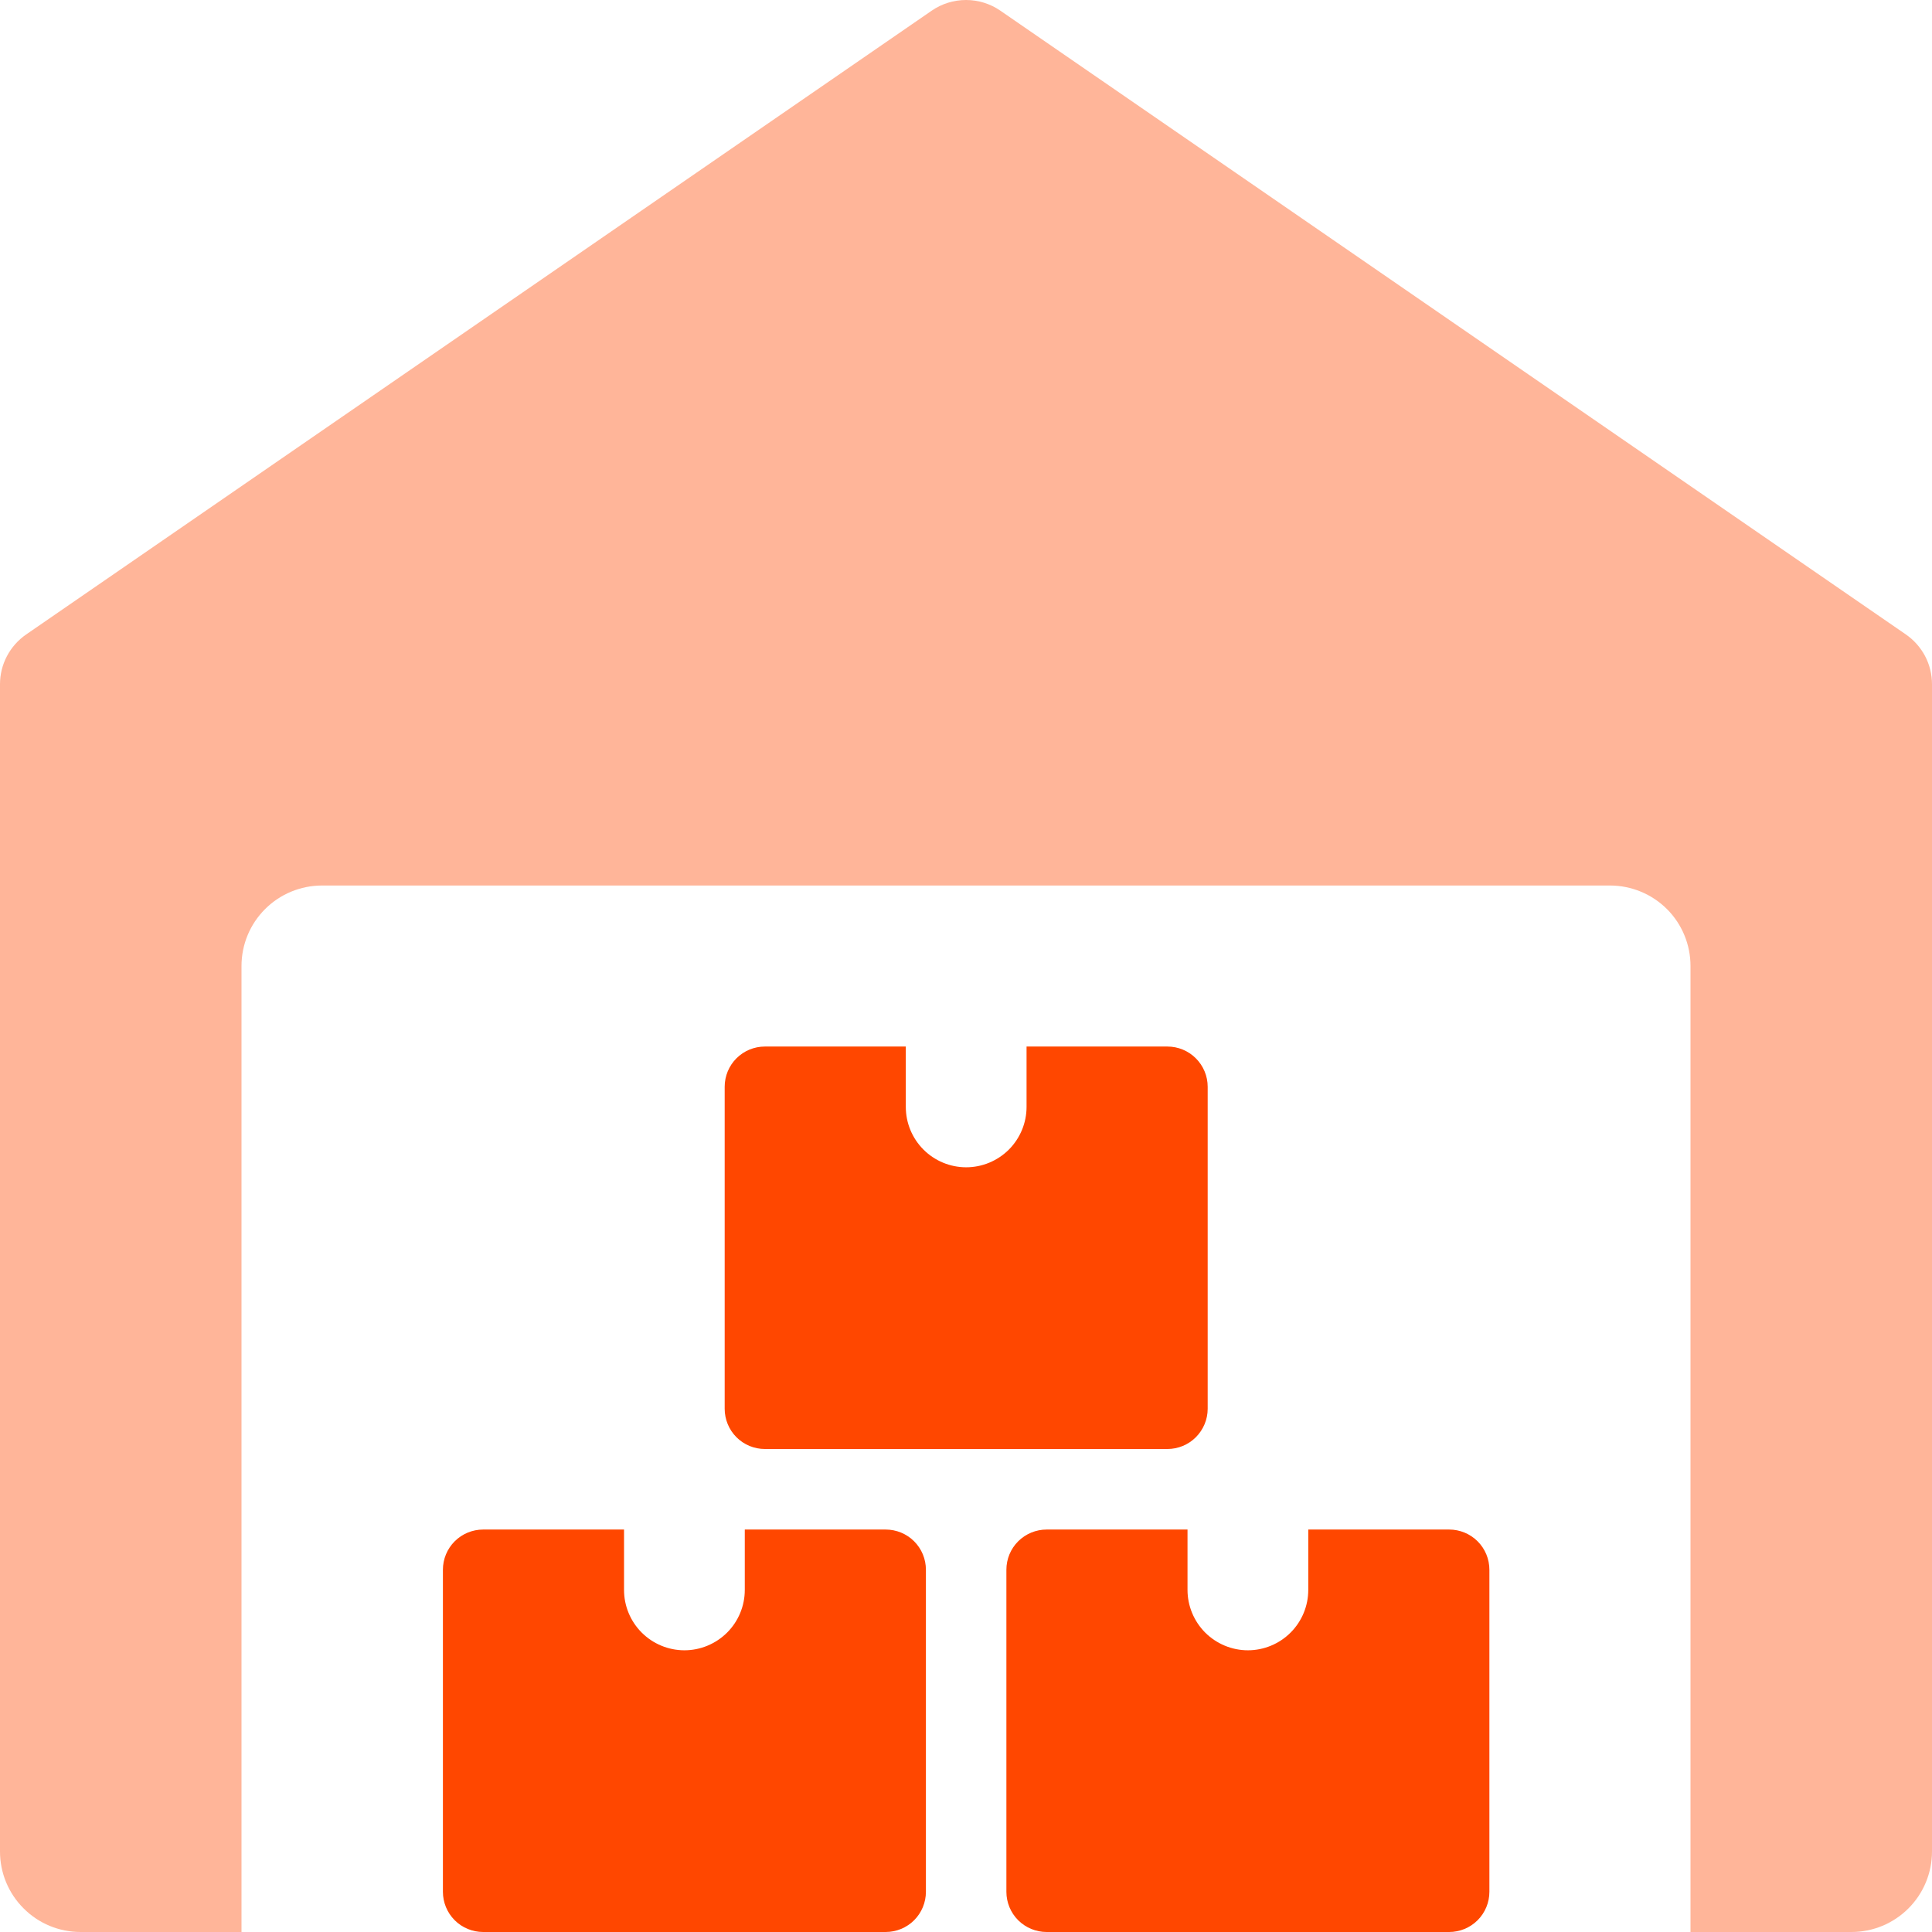 <?xml version="1.0" encoding="UTF-8"?> <svg xmlns="http://www.w3.org/2000/svg" width="32" height="32" viewBox="0 0 32 32" fill="none"> <g clip-path="url(#clip0_29_1567)"> <path opacity="0.4" d="M31.568 10.509L16.568 0.176C16.401 0.061 16.203 0 16.001 0C15.798 0 15.6 0.061 15.433 0.176L0.433 10.509C0.3 10.601 0.19 10.724 0.115 10.868C0.039 11.011 -0 11.171 2.84845e-07 11.333V30.667C2.84845e-07 31.02 0.14 31.359 0.391 31.609C0.641 31.86 0.98 32 1.333 32H4V16C4 15.646 4.14 15.307 4.391 15.057C4.641 14.807 4.98 14.667 5.333 14.667H26.667C27.02 14.667 27.359 14.807 27.61 15.057C27.86 15.307 28 15.646 28 16V32H30.667C31.02 32 31.359 31.86 31.61 31.609C31.86 31.359 32 31.02 32 30.667V11.333C32 11.171 31.961 11.011 31.886 10.868C31.81 10.724 31.701 10.601 31.568 10.509Z" fill="#FF4700"></path> <path d="M12.336 25.334V26.334C12.336 26.599 12.231 26.853 12.043 27.041C11.855 27.228 11.601 27.334 11.336 27.334C11.071 27.334 10.816 27.228 10.629 27.041C10.441 26.853 10.336 26.599 10.336 26.334V25.334H8.003C7.826 25.334 7.656 25.404 7.531 25.529C7.406 25.654 7.336 25.823 7.336 26V31.334C7.336 31.51 7.406 31.68 7.531 31.805C7.656 31.93 7.826 32 8.003 32H14.669C14.846 32 15.016 31.93 15.141 31.805C15.266 31.68 15.336 31.51 15.336 31.334V26C15.336 25.823 15.266 25.654 15.141 25.529C15.016 25.404 14.846 25.334 14.669 25.334H12.336ZM21.669 25.334V26.334C21.669 26.599 21.564 26.853 21.376 27.041C21.189 27.228 20.934 27.334 20.669 27.334C20.404 27.334 20.15 27.228 19.962 27.041C19.775 26.853 19.669 26.599 19.669 26.334V25.334H17.336C17.159 25.334 16.99 25.404 16.864 25.529C16.739 25.654 16.669 25.823 16.669 26V31.334C16.669 31.51 16.739 31.68 16.864 31.805C16.99 31.93 17.159 32 17.336 32H24.003C24.179 32 24.349 31.93 24.474 31.805C24.599 31.68 24.669 31.51 24.669 31.334V26C24.669 25.823 24.599 25.654 24.474 25.529C24.349 25.404 24.179 25.334 24.003 25.334H21.669ZM17.003 17.334V18.334C17.003 18.599 16.897 18.853 16.71 19.041C16.522 19.228 16.268 19.334 16.003 19.334C15.737 19.334 15.483 19.228 15.296 19.041C15.108 18.853 15.003 18.599 15.003 18.334V17.334H12.669C12.492 17.334 12.323 17.404 12.198 17.529C12.073 17.654 12.003 17.823 12.003 18V23.334C12.003 23.51 12.073 23.68 12.198 23.805C12.323 23.93 12.492 24 12.669 24H19.336C19.513 24 19.682 23.93 19.807 23.805C19.932 23.68 20.003 23.51 20.003 23.334V18C20.003 17.823 19.932 17.654 19.807 17.529C19.682 17.404 19.513 17.334 19.336 17.334H17.003Z" fill="#FF4700"></path> </g> <defs> <clipPath id="clip0_29_1567"> <rect width="32" height="32" fill="white"></rect> </clipPath> </defs> </svg> 